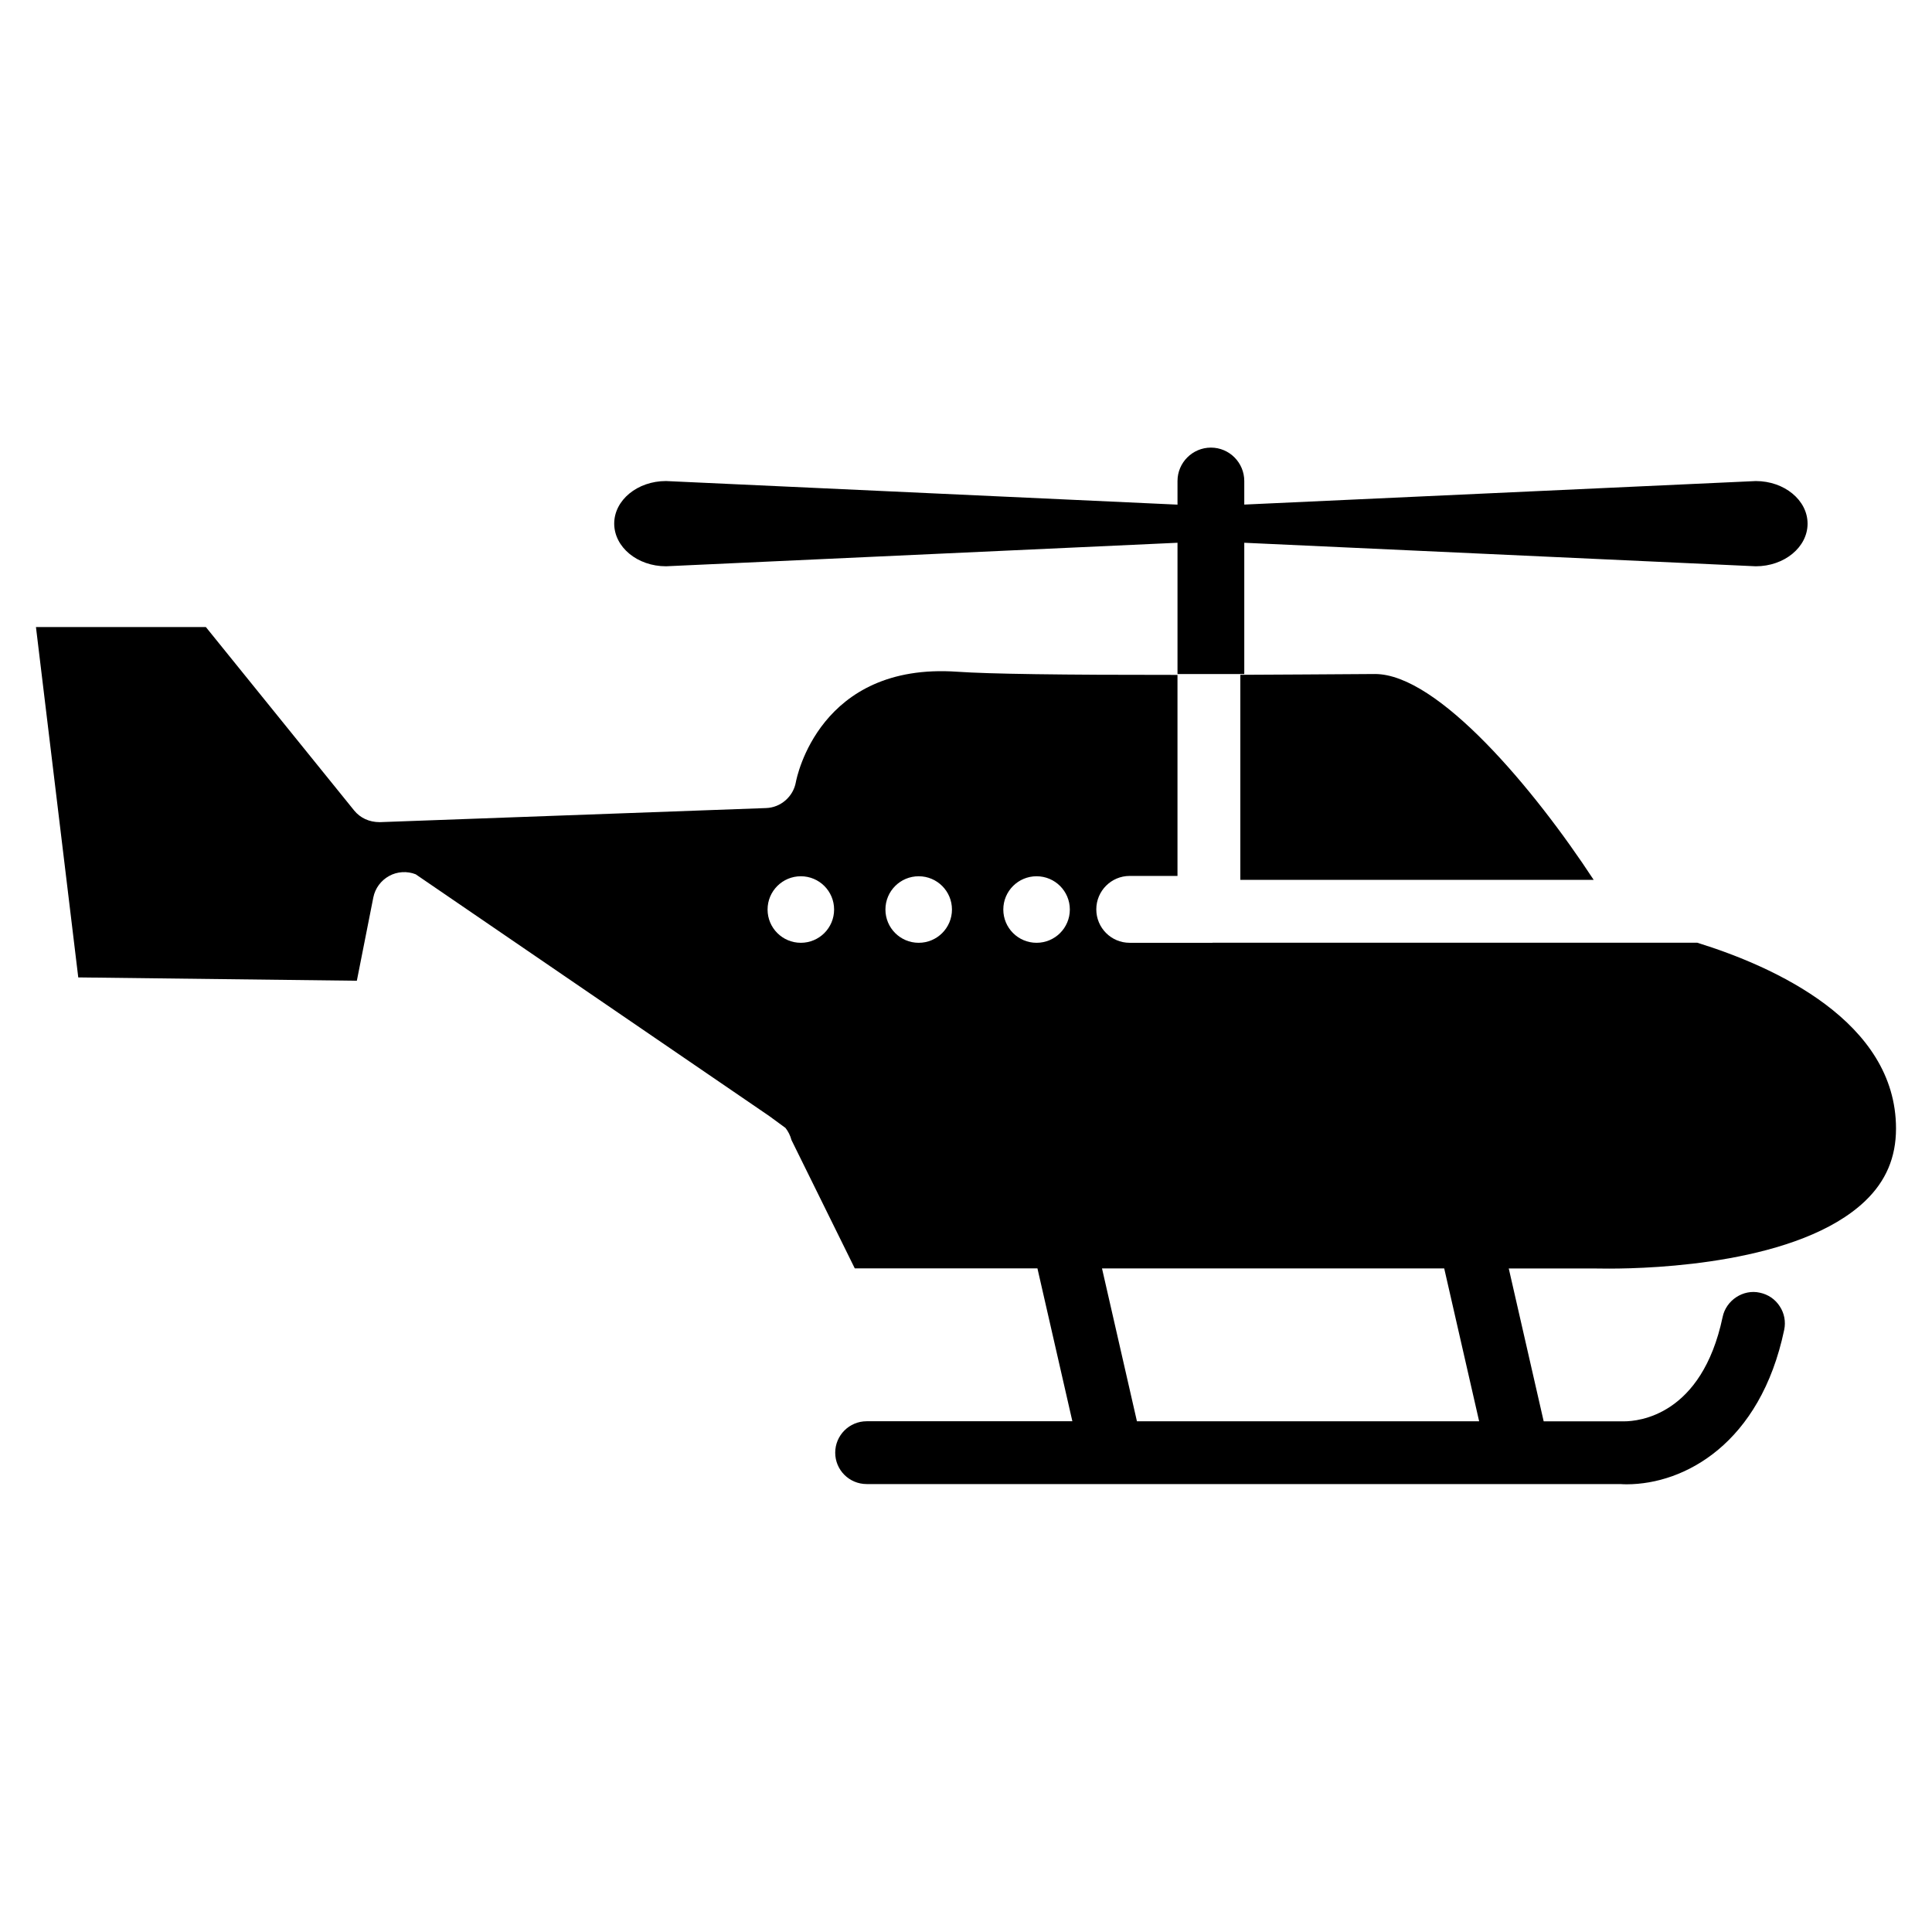 <?xml version="1.0" encoding="UTF-8"?>
<!-- Uploaded to: ICON Repo, www.svgrepo.com, Generator: ICON Repo Mixer Tools -->
<svg fill="#000000" width="800px" height="800px" version="1.1" viewBox="144 144 512 512" xmlns="http://www.w3.org/2000/svg">
 <g>
  <path d="m320.5 294.07 135.55-6.234v34.785h17.695v-34.785l135.55 6.234c7.578 0 13.73-5.059 13.73-11.293s-6.152-11.293-13.73-11.293l-135.55 6.234v-6.238c0-4.891-3.969-8.859-8.836-8.859-4.871 0-8.859 3.969-8.859 8.859v6.254l-135.55-6.254c-7.578 0-13.73 5.059-13.73 11.293 0.023 6.234 6.152 11.297 13.73 11.297z"/>
  <path d="m570.6 480.19c11.484 0 50.316-1.301 67.699-17.926 5.5-5.269 8.164-11.547 8.164-19.188 0-28.402-32.309-42.93-52.668-49.246h-128.41c-0.043 0-0.062 0.02-0.105 0.02h-21.914c-4.891 0-8.836-3.969-8.836-8.859s3.969-8.859 8.836-8.859h12.68v-53.277c-30.797 0.02-49.898-0.25-58.398-0.84-36.484-2.519-42.512 28.047-42.742 29.285-0.691 3.82-4.008 6.719-7.891 6.844l-102.36 3.734h-0.02c-2.832 0-5.164-1.133-6.758-3.066l-39.32-48.637h-45.027l11.211 92.848 73.828 0.883 4.367-22.082c0.484-2.414 2.016-4.492 4.199-5.688 2.098-1.176 4.766-1.344 7.031-0.441l93.668 64.047 4.324 3.168c0.715 0.902 1.281 2.016 1.594 3.211l16.773 34.008h48.406l9.258 40.516h-54.516c-4.598 0-8.332 3.738-8.332 8.332 0 4.598 3.738 8.312 8.332 8.312h199.72c0.566 0.043 1.133 0.062 1.723 0.062 15.281-0.02 35.371-10.746 41.711-40.914 0.461-2.184 0.043-4.41-1.176-6.254-1.219-1.891-3.086-3.148-5.269-3.609-4.41-1.008-8.965 2.016-9.867 6.445-5.543 26.238-22.398 27.648-26.137 27.648h-21.285l-9.258-40.516h22.461c0.441-0.004 1.867 0.039 4.305 0.039zm-214.37-86.34c-4.871 0-8.816-3.945-8.816-8.816s3.945-8.816 8.816-8.816c4.871 0 8.816 3.945 8.816 8.816s-3.945 8.816-8.816 8.816zm31.234 0c-4.871 0-8.816-3.945-8.816-8.816s3.945-8.816 8.816-8.816 8.816 3.945 8.816 8.816-3.945 8.816-8.816 8.816zm31.238 0c-4.871 0-8.816-3.945-8.816-8.816s3.945-8.816 8.816-8.816 8.816 3.945 8.816 8.816-3.945 8.816-8.816 8.816zm26.598 126.81-9.258-40.516h90.688l9.258 40.516z"/>
  <path d="m472.7 322.83v54.348h93.645c-15.68-23.953-41.25-54.559-57.961-54.559-13.203 0.086-24.895 0.168-35.684 0.211z"/>
 </g>
</svg>